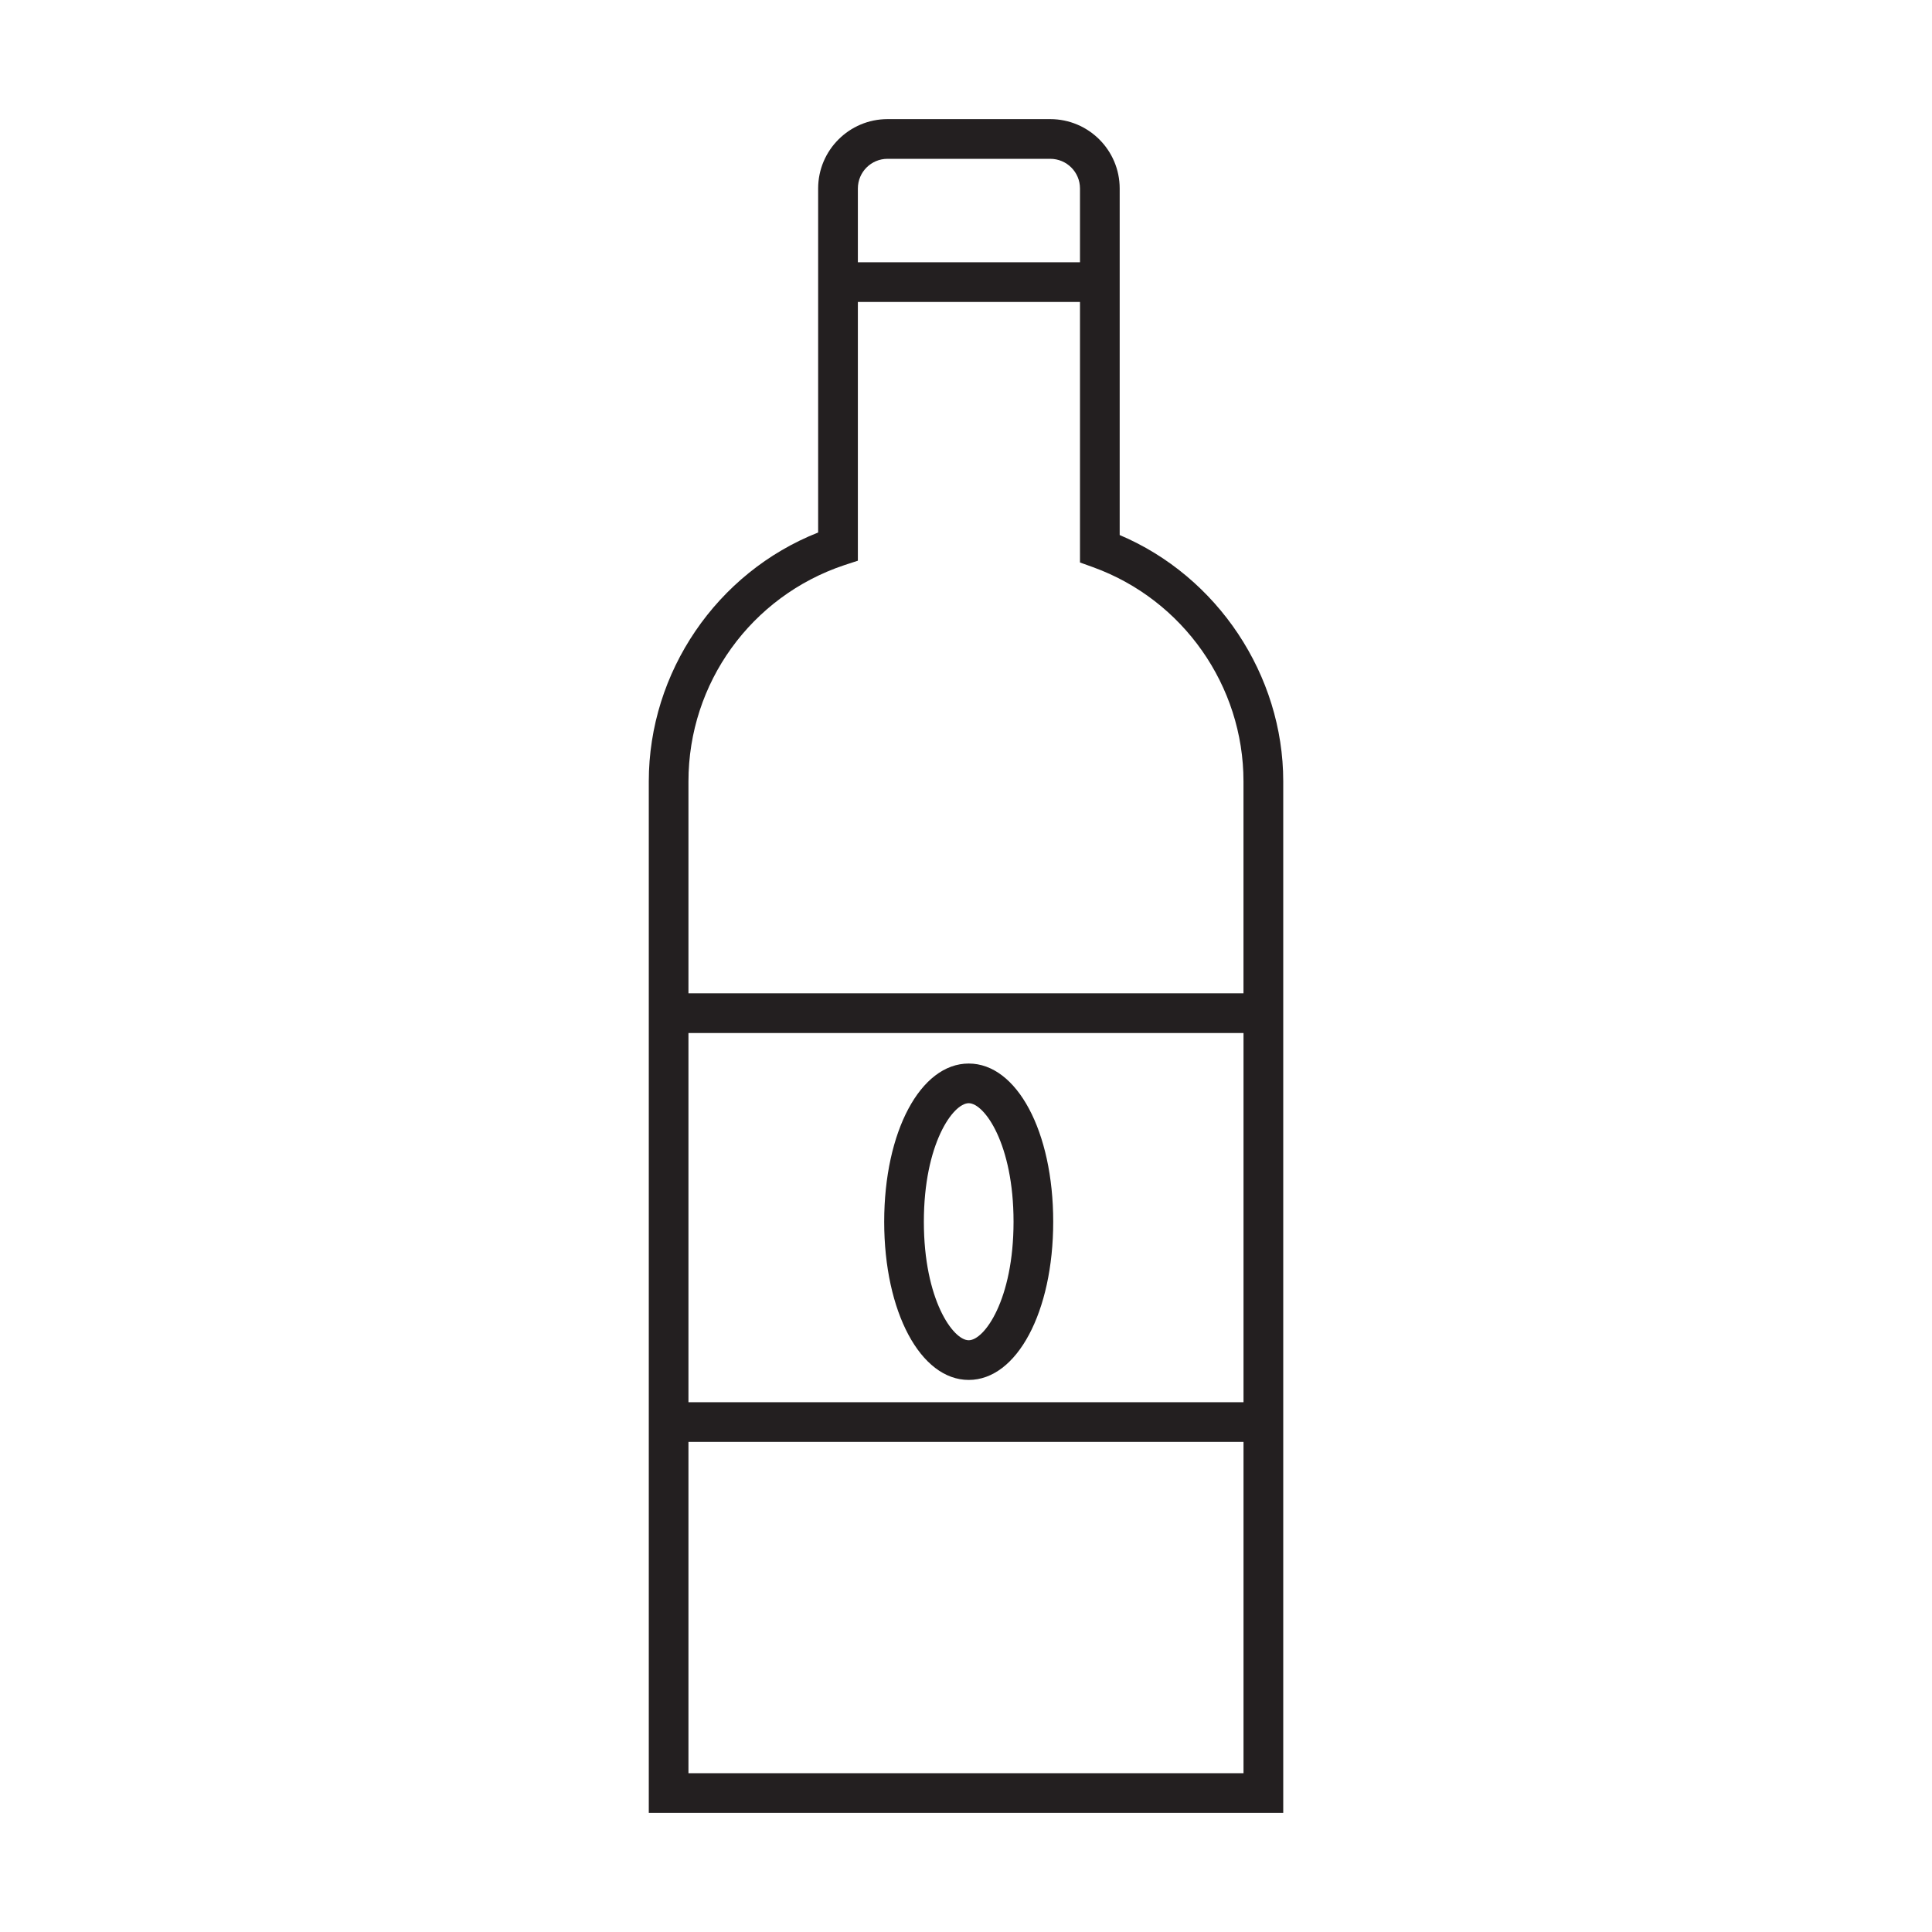 <?xml version="1.0" encoding="utf-8"?>
<!-- Generator: Adobe Illustrator 15.0.0, SVG Export Plug-In . SVG Version: 6.00 Build 0)  -->
<!DOCTYPE svg PUBLIC "-//W3C//DTD SVG 1.1//EN" "http://www.w3.org/Graphics/SVG/1.1/DTD/svg11.dtd">
<svg version="1.1" id="Layer_1" xmlns="http://www.w3.org/2000/svg" xmlns:xlink="http://www.w3.org/1999/xlink" x="0px" y="0px"
	 width="64px" height="64px" viewBox="0 0 64 64" enable-background="new 0 0 64 64" xml:space="preserve">
<g>
	<path fill="#231F20" d="M37.091,17.724V6.244c0-1.268-1.03-2.298-2.301-2.298h-5.389c-1.268,0-2.299,1.03-2.299,2.298v11.396
		c-3.36,1.327-5.61,4.627-5.61,8.244v34.171h21.017V25.883C42.509,22.365,40.334,19.097,37.091,17.724z M35.776,8.689h-7.358V6.244
		c0-0.543,0.44-0.983,0.983-0.983h5.389c0.546,0,0.986,0.44,0.986,0.983V8.689z M28.418,18.574v-8.571h7.358v8.63l0.433,0.156
		c2.982,1.079,4.983,3.93,4.983,7.094v7.022H22.806v-7.022c0-3.251,2.074-6.128,5.16-7.161L28.418,18.574z M22.806,46.45V34.22
		h18.387v12.23H22.806z M22.806,58.74V47.765h18.387V58.74H22.806z"/>
	<path fill="#231F20" d="M32.09,35.231c-1.596,0-2.8,2.252-2.8,5.241c0,2.988,1.204,5.24,2.8,5.24c1.595,0,2.799-2.252,2.799-5.24
		C34.89,37.483,33.686,35.231,32.09,35.231z M32.09,44.398c-0.519,0-1.486-1.349-1.486-3.926c0-2.579,0.967-3.927,1.486-3.927
		s1.485,1.348,1.485,3.927C33.575,43.05,32.609,44.398,32.09,44.398z"/>
</g>
</svg>
